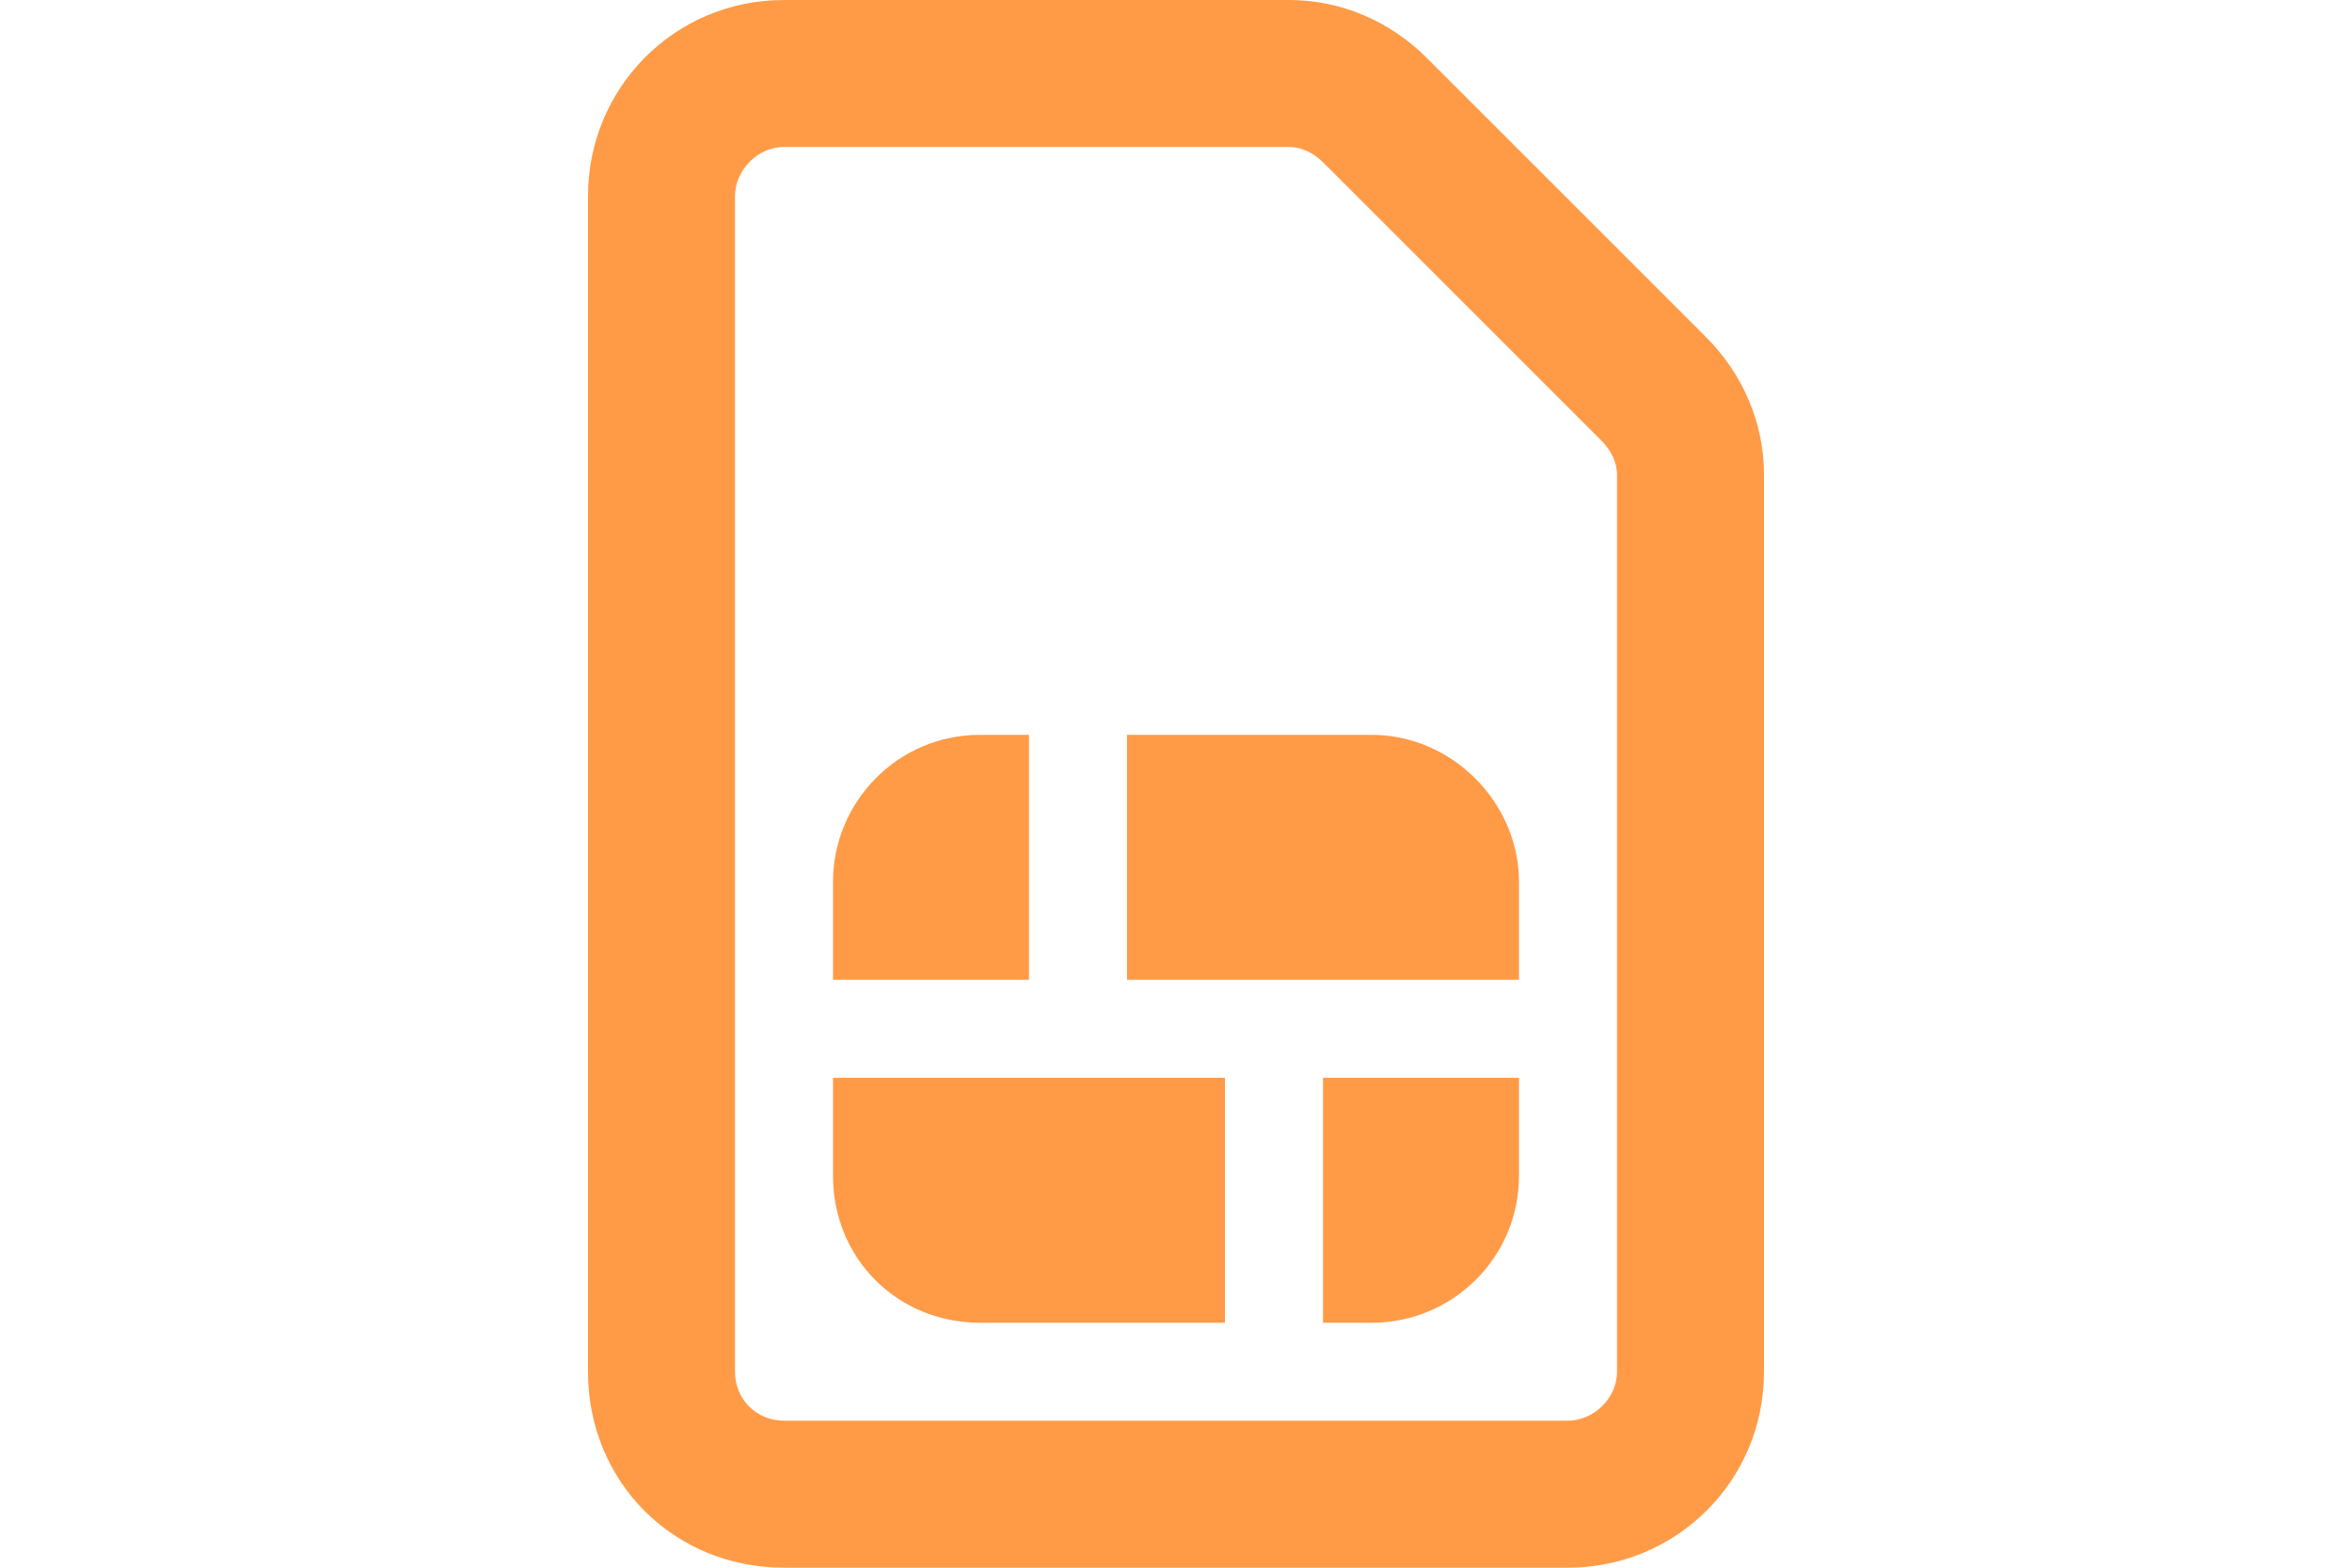 <?xml version="1.0" encoding="utf-8"?>
<svg xmlns="http://www.w3.org/2000/svg" fill="none" height="100%" overflow="visible" preserveAspectRatio="none" style="display: block;" viewBox="0 0 24 16" width="100%">
<g id="Frame 253">
<path d="M7.5 2V14C7.5 14.281 7.719 14.5 8 14.5H16C16.25 14.5 16.5 14.281 16.5 14V4.844C16.5 4.719 16.438 4.594 16.344 4.5L13.5 1.656C13.406 1.562 13.281 1.5 13.156 1.5H8C7.719 1.5 7.5 1.75 7.5 2ZM6 14V2C6 0.906 6.875 0 8 0H13.156C13.688 0 14.188 0.219 14.562 0.594L17.406 3.438C17.781 3.812 18 4.312 18 4.844V14C18 15.125 17.094 16 16 16H8C6.875 16 6 15.125 6 14ZM10 7.5H10.5V10H8.5V9C8.5 8.188 9.156 7.5 10 7.5ZM8.5 12V11H12.5V13.5H10C9.156 13.5 8.5 12.844 8.5 12ZM14 13.5H13.5V11H15.5V12C15.5 12.844 14.812 13.5 14 13.5ZM15.5 9V10H11.5V7.5H14C14.812 7.5 15.5 8.188 15.5 9Z" fill="#FF9B47" id="icon"/>
</g>
</svg>